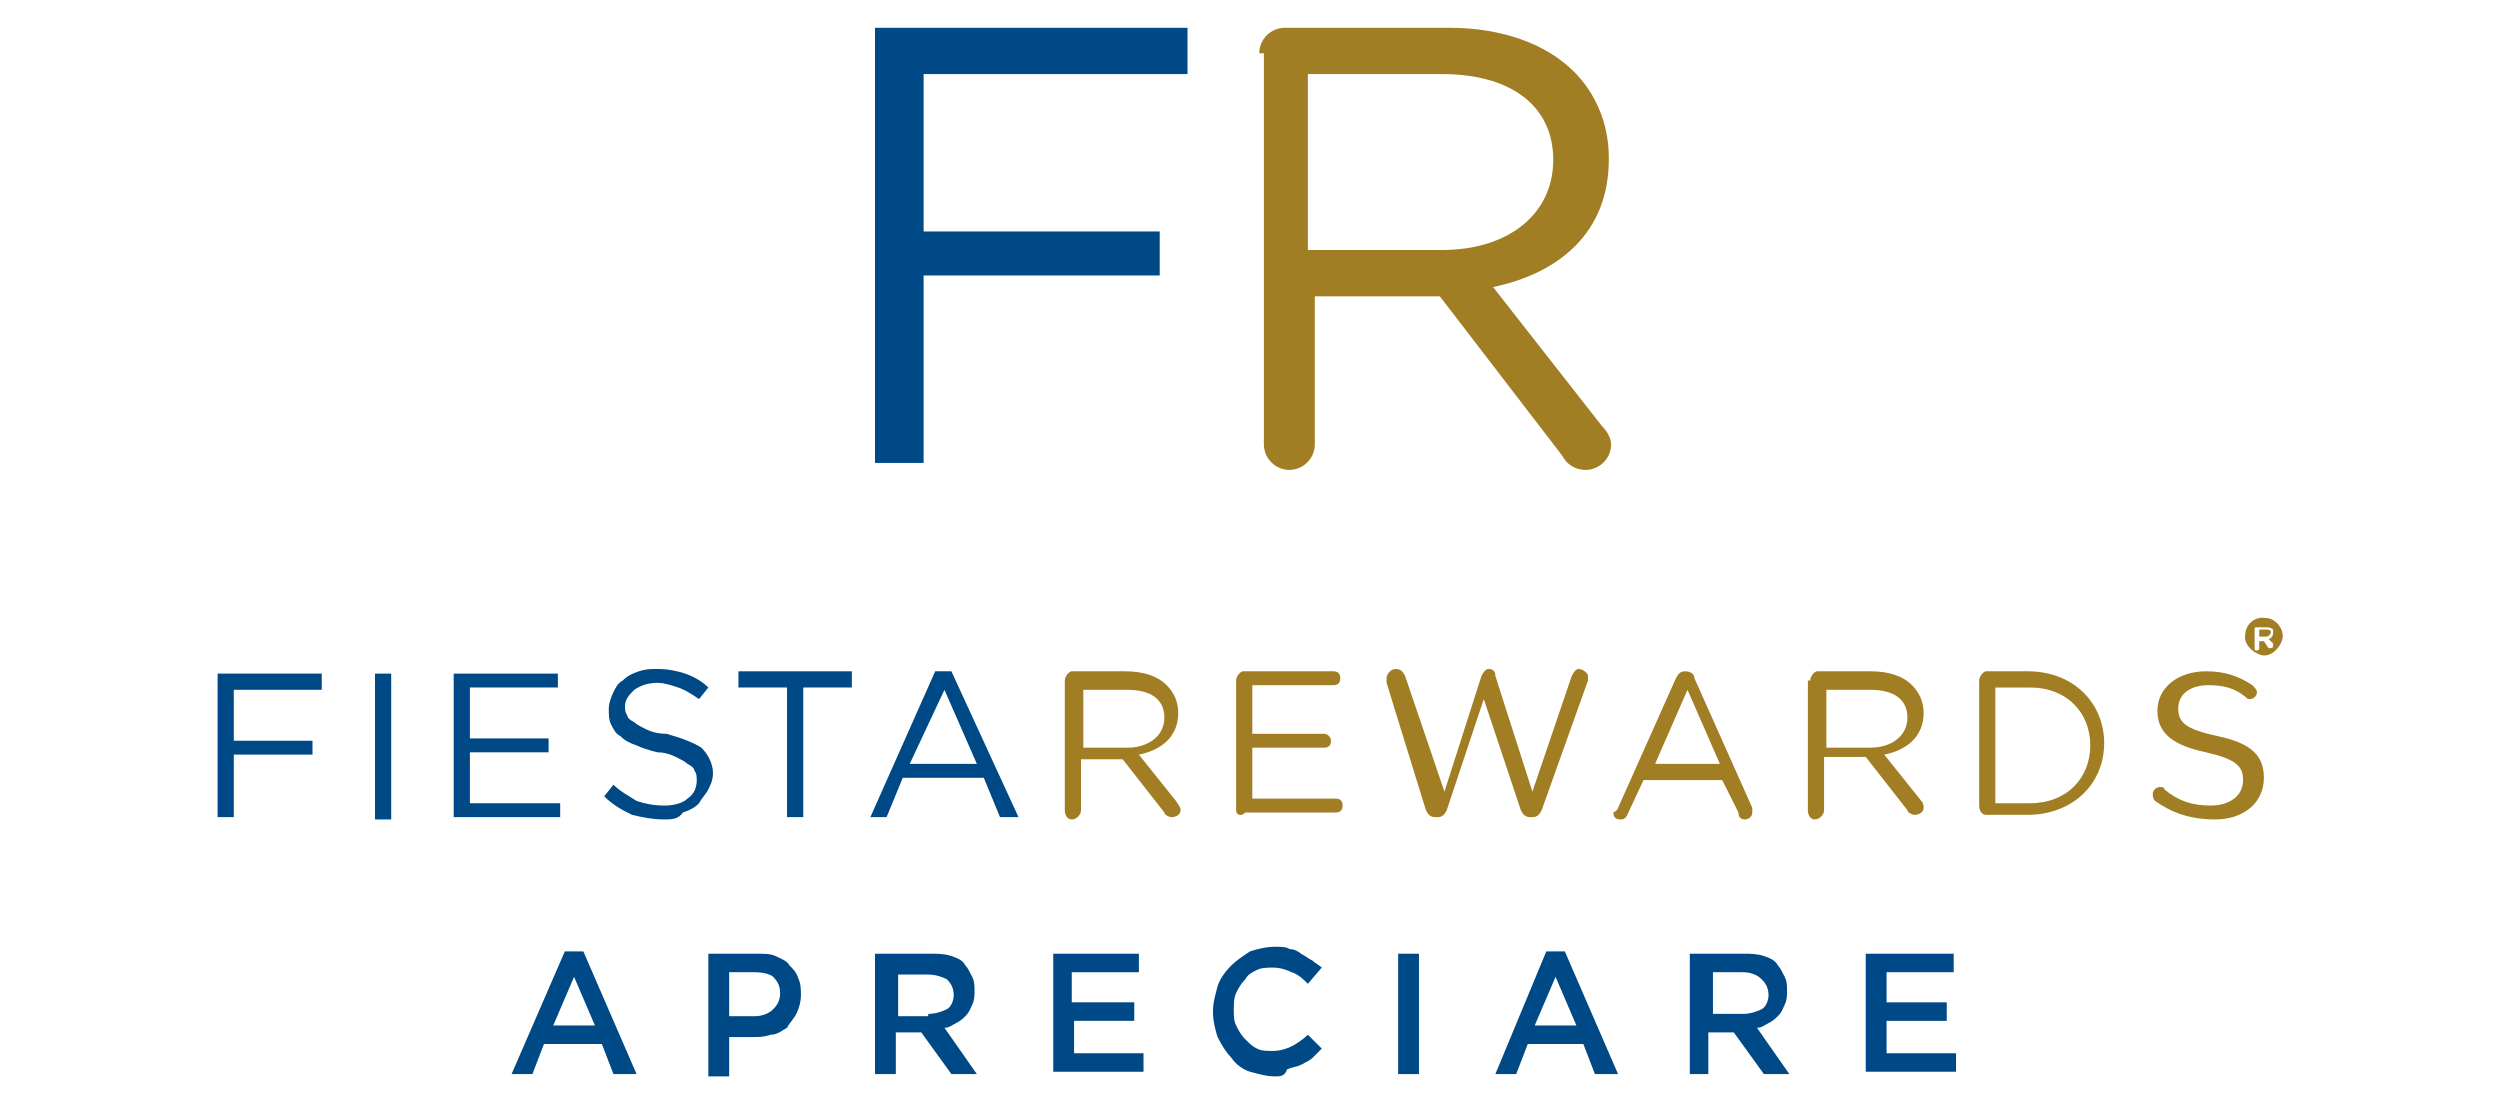 <?xml version="1.0" encoding="utf-8"?>
<!-- Generator: Adobe Illustrator 28.0.0, SVG Export Plug-In . SVG Version: 6.00 Build 0)  -->
<svg version="1.1" id="Layer_1" xmlns="http://www.w3.org/2000/svg" xmlns:xlink="http://www.w3.org/1999/xlink" x="0px" y="0px"
	 viewBox="0 0 108 47.7" style="enable-background:new 0 0 108 47.7;" xml:space="preserve">
<style type="text/css">
	.st0{fill:none;}
	.st1{fill:#004987;}
	.st2{fill:#A17D23;}
</style>
<g>
	<rect x="3.5" y="4.4" class="st0" width="101" height="39.1"/>
	<rect x="-8.2" y="-7.3" class="st0" width="124.4" height="62.5"/>
</g>
<g>
	<g>
		<path class="st1" d="M9.4,29.1h4.5v0.7h-3.8V32h3.4v0.6h-3.4v2.7H9.4V29.1z"/>
		<path class="st1" d="M16.2,29.1h0.7v6.3h-0.7V29.1z"/>
		<path class="st1" d="M19.6,29.1h4.5v0.6h-3.8v2.2h3.4v0.6h-3.4v2.2h3.9v0.6h-4.6V29.1z"/>
		<path class="st1" d="M28.7,35.4c-0.5,0-1-0.1-1.4-0.2c-0.4-0.2-0.8-0.4-1.2-0.8l0.4-0.5c0.3,0.3,0.7,0.5,1,0.7
			c0.3,0.1,0.7,0.2,1.2,0.2c0.4,0,0.8-0.1,1-0.3c0.3-0.2,0.4-0.5,0.4-0.8v0c0-0.1,0-0.3-0.1-0.4c0-0.1-0.1-0.2-0.3-0.3
			c-0.1-0.1-0.3-0.2-0.5-0.3c-0.2-0.1-0.5-0.2-0.8-0.2c-0.4-0.1-0.7-0.2-0.9-0.3c-0.3-0.1-0.5-0.2-0.7-0.4c-0.2-0.1-0.3-0.3-0.4-0.5
			c-0.1-0.2-0.1-0.4-0.1-0.7v0c0-0.2,0.1-0.5,0.2-0.7c0.1-0.2,0.2-0.4,0.4-0.5c0.2-0.2,0.4-0.3,0.7-0.4c0.3-0.1,0.5-0.1,0.8-0.1
			c0.5,0,0.9,0.1,1.2,0.2c0.3,0.1,0.7,0.3,1,0.6l-0.4,0.5c-0.3-0.2-0.6-0.4-0.9-0.5c-0.3-0.1-0.6-0.2-0.9-0.2c-0.4,0-0.7,0.1-1,0.3
			c-0.2,0.2-0.4,0.4-0.4,0.7v0c0,0.1,0,0.3,0.1,0.4c0,0.1,0.1,0.2,0.3,0.3c0.1,0.1,0.3,0.2,0.5,0.3c0.2,0.1,0.5,0.2,0.9,0.2
			c0.7,0.2,1.2,0.4,1.5,0.6c0.3,0.3,0.5,0.7,0.5,1.1v0c0,0.3-0.1,0.5-0.2,0.7c-0.1,0.2-0.3,0.4-0.4,0.6c-0.2,0.2-0.4,0.3-0.7,0.4
			C29.3,35.4,29,35.4,28.7,35.4z"/>
		<path class="st1" d="M34,29.7h-2.1v-0.7h4.9v0.7h-2.1v5.6H34V29.7z"/>
		<path class="st1" d="M40.4,29h0.7l2.9,6.3h-0.8l-0.7-1.7H39l-0.7,1.7h-0.7L40.4,29z M42.2,33l-1.4-3.2L39.3,33H42.2z"/>
		<g>
			<path class="st1" d="M37.8,1.2h13.5v2H39.9v6.8h10.2v1.9H39.9V20h-2.1V1.2z"/>
		</g>
	</g>
	<g>
		<path class="st2" d="M46,29.4c0-0.2,0.2-0.4,0.3-0.4h2.3c0.8,0,1.4,0.2,1.8,0.6c0.3,0.3,0.5,0.7,0.5,1.2v0c0,1-0.7,1.6-1.7,1.8
			l1.6,2C51,34.9,51,34.9,51,35c0,0.2-0.2,0.3-0.4,0.3c-0.1,0-0.3-0.1-0.3-0.2l-1.8-2.3h-1.8V35c0,0.2-0.2,0.4-0.4,0.4
			c-0.2,0-0.3-0.2-0.3-0.4V29.4z M48.7,32.3c0.9,0,1.6-0.5,1.6-1.3v0c0-0.8-0.6-1.2-1.6-1.2h-1.9v2.5H48.7z"/>
		<path class="st2" d="M53.4,35v-5.6c0-0.2,0.2-0.4,0.3-0.4h3.9c0.2,0,0.3,0.1,0.3,0.3c0,0.2-0.1,0.3-0.3,0.3h-3.5v2.1h3.1
			c0.2,0,0.3,0.2,0.3,0.3c0,0.2-0.1,0.3-0.3,0.3h-3.1v2.2h3.6c0.2,0,0.3,0.1,0.3,0.3c0,0.2-0.1,0.3-0.3,0.3h-3.9
			C53.6,35.3,53.4,35.2,53.4,35z"/>
		<path class="st2" d="M59.9,29.5c0-0.1,0-0.1,0-0.2c0-0.2,0.2-0.4,0.4-0.4c0.2,0,0.3,0.1,0.4,0.3l1.7,5l1.6-5
			c0.1-0.2,0.2-0.3,0.3-0.3h0c0.2,0,0.3,0.1,0.3,0.3l1.6,5l1.7-5c0.1-0.2,0.2-0.3,0.3-0.3c0.2,0,0.4,0.2,0.4,0.3c0,0.1,0,0.1,0,0.2
			l-2,5.6c-0.1,0.2-0.2,0.3-0.4,0.3h-0.1c-0.2,0-0.3-0.1-0.4-0.3l-1.6-4.8l-1.6,4.8c-0.1,0.2-0.2,0.3-0.4,0.3h-0.1
			c-0.2,0-0.3-0.1-0.4-0.3L59.9,29.5z"/>
		<path class="st2" d="M69.9,34.9l2.5-5.6c0.1-0.2,0.2-0.3,0.4-0.3h0c0.2,0,0.4,0.1,0.4,0.3l2.5,5.6c0,0.1,0,0.1,0,0.2
			c0,0.2-0.2,0.3-0.3,0.3c-0.2,0-0.3-0.1-0.3-0.3l-0.7-1.4h-3.4l-0.7,1.5c-0.1,0.2-0.2,0.2-0.3,0.2c-0.2,0-0.3-0.1-0.3-0.3
			C69.9,35,69.9,34.9,69.9,34.9z M74.3,33l-1.4-3.2L71.5,33H74.3z"/>
		<path class="st2" d="M78.2,29.4c0-0.2,0.2-0.4,0.3-0.4h2.3c0.8,0,1.4,0.2,1.8,0.6c0.3,0.3,0.5,0.7,0.5,1.2v0c0,1-0.7,1.6-1.7,1.8
			l1.6,2c0.1,0.1,0.1,0.2,0.1,0.3c0,0.2-0.2,0.3-0.4,0.3c-0.1,0-0.3-0.1-0.3-0.2l-1.8-2.3h-1.8V35c0,0.2-0.2,0.4-0.4,0.4
			c-0.2,0-0.3-0.2-0.3-0.4V29.4z M80.8,32.3c0.9,0,1.6-0.5,1.6-1.3v0c0-0.8-0.6-1.2-1.6-1.2h-1.9v2.5H80.8z"/>
		<path class="st2" d="M85.5,29.4c0-0.2,0.2-0.4,0.3-0.4h1.8c2,0,3.3,1.4,3.3,3.1v0c0,1.8-1.4,3.1-3.3,3.1h-1.8
			c-0.2,0-0.3-0.2-0.3-0.4V29.4z M87.7,34.7c1.6,0,2.6-1.1,2.6-2.5v0c0-1.4-1-2.5-2.6-2.5h-1.5v5H87.7z"/>
		<path class="st2" d="M93.1,34.6C93,34.5,93,34.4,93,34.3c0-0.2,0.2-0.3,0.3-0.3c0.1,0,0.2,0,0.2,0.1c0.6,0.5,1.2,0.7,2,0.7
			c0.8,0,1.4-0.4,1.4-1.1v0c0-0.6-0.3-0.9-1.6-1.2c-1.4-0.3-2.1-0.8-2.1-1.8v0c0-1,0.9-1.7,2.1-1.7c0.8,0,1.4,0.2,2,0.6
			c0.1,0.1,0.2,0.2,0.2,0.3c0,0.2-0.2,0.3-0.3,0.3c-0.1,0-0.1,0-0.2-0.1c-0.5-0.4-1-0.5-1.6-0.5c-0.8,0-1.3,0.4-1.3,1v0
			c0,0.6,0.3,0.9,1.7,1.2c1.4,0.3,2,0.8,2,1.8v0c0,1.1-0.9,1.8-2.1,1.8C94.6,35.4,93.8,35.1,93.1,34.6z"/>
		<g>
			<g>
				<path class="st2" d="M54.4,2.3c0-0.6,0.5-1.1,1.1-1.1h7.1c2.3,0,4.2,0.7,5.4,1.9c0.9,0.9,1.5,2.2,1.5,3.7v0.1
					c0,3.1-2.1,4.9-5,5.5l4.7,6c0.2,0.2,0.4,0.5,0.4,0.8c0,0.6-0.5,1.1-1.1,1.1c-0.4,0-0.8-0.2-1-0.6l-5.3-6.9h-5.4v6.4
					c0,0.6-0.5,1.1-1.1,1.1c-0.6,0-1.1-0.5-1.1-1.1V2.3z M62.3,10.8c2.8,0,4.8-1.5,4.8-3.9V6.9c0-2.3-1.8-3.7-4.8-3.7h-5.8v7.6H62.3
					z"/>
			</g>
		</g>
		<g>
			<path class="st2" d="M97.9,27.2h-0.3v0.3h0.3c0.1,0,0.2-0.1,0.2-0.2v0C98.1,27.2,98,27.2,97.9,27.2z"/>
		</g>
		<g>
			<path class="st2" d="M97.9,26.7C97.4,26.6,97,27,97,27.4c-0.1,0.4,0.3,0.8,0.7,0.9c0.4,0.1,0.8-0.3,0.9-0.7
				C98.7,27.2,98.3,26.7,97.9,26.7z M98.2,27.3c0,0.2-0.1,0.3-0.2,0.3l0.2,0.2c0,0,0,0,0,0.1c0,0,0,0.1-0.1,0.1c0,0-0.1,0-0.1,0
				l-0.2-0.3h-0.2v0.3c0,0,0,0.1-0.1,0.1c-0.1,0-0.1,0-0.1-0.1v-0.8c0-0.1,0-0.1,0.1-0.1h0.4c0.1,0,0.2,0,0.3,0.1
				C98.2,27.1,98.2,27.2,98.2,27.3L98.2,27.3z"/>
		</g>
	</g>
	<g>
		<g>
			<g>
				<path class="st1" d="M24.4,41.1h0.8l2.3,5.3h-1l-0.5-1.3h-2.5l-0.5,1.3h-0.9L24.4,41.1z M25.7,44.3l-0.9-2.1l-0.9,2.1H25.7z"/>
				<path class="st1" d="M30.7,41.2h2c0.3,0,0.6,0,0.8,0.1c0.2,0.1,0.5,0.2,0.6,0.4c0.2,0.2,0.3,0.3,0.4,0.6
					c0.1,0.2,0.1,0.5,0.1,0.7v0c0,0.3-0.1,0.6-0.2,0.8c-0.1,0.2-0.3,0.4-0.4,0.6c-0.2,0.1-0.4,0.3-0.7,0.3c-0.3,0.1-0.5,0.1-0.8,0.1
					h-1v1.7h-0.9V41.2z M32.6,43.9c0.3,0,0.6-0.1,0.8-0.3c0.2-0.2,0.3-0.4,0.3-0.7v0c0-0.3-0.1-0.5-0.3-0.7C33.3,42.1,33,42,32.6,42
					h-1.1v1.9H32.6z"/>
				<path class="st1" d="M37.9,41.2h2.3c0.3,0,0.6,0,0.9,0.1c0.3,0.1,0.5,0.2,0.6,0.4c0.1,0.1,0.2,0.3,0.3,0.5
					c0.1,0.2,0.1,0.4,0.1,0.6v0c0,0.2,0,0.4-0.1,0.6c-0.1,0.2-0.1,0.3-0.3,0.5c-0.1,0.1-0.2,0.2-0.4,0.3c-0.2,0.1-0.3,0.2-0.5,0.2
					l1.4,2h-1.1l-1.3-1.8h0h-1.1v1.8h-0.9V41.2z M40.1,43.8c0.3,0,0.6-0.1,0.8-0.2s0.3-0.4,0.3-0.6v0c0-0.3-0.1-0.5-0.3-0.7
					c-0.2-0.1-0.5-0.2-0.8-0.2h-1.3v1.8H40.1z"/>
				<path class="st1" d="M45.4,41.2h3.8V42h-2.9v1.3H49v0.8h-2.6v1.4h3v0.8h-3.9V41.2z"/>
				<path class="st1" d="M55.1,46.5c-0.4,0-0.7-0.1-1.1-0.2c-0.3-0.1-0.6-0.3-0.8-0.6c-0.2-0.2-0.4-0.5-0.6-0.9
					c-0.1-0.3-0.2-0.7-0.2-1.1v0c0-0.4,0.1-0.7,0.2-1.1c0.1-0.3,0.3-0.6,0.6-0.9c0.2-0.2,0.5-0.4,0.8-0.6c0.3-0.1,0.7-0.2,1.1-0.2
					c0.2,0,0.5,0,0.6,0.1c0.2,0,0.4,0.1,0.5,0.2c0.2,0.1,0.3,0.2,0.5,0.3c0.1,0.1,0.3,0.2,0.4,0.3l-0.6,0.7
					c-0.2-0.2-0.4-0.4-0.7-0.5c-0.2-0.1-0.5-0.2-0.8-0.2c-0.2,0-0.5,0-0.7,0.1c-0.2,0.1-0.4,0.2-0.5,0.4c-0.2,0.2-0.3,0.4-0.4,0.6
					c-0.1,0.2-0.1,0.5-0.1,0.7v0c0,0.3,0,0.5,0.1,0.7c0.1,0.2,0.2,0.4,0.4,0.6c0.2,0.2,0.3,0.3,0.5,0.4c0.2,0.1,0.4,0.1,0.7,0.1
					c0.3,0,0.6-0.1,0.8-0.2c0.2-0.1,0.5-0.3,0.7-0.5l0.6,0.6c-0.1,0.1-0.3,0.3-0.4,0.4c-0.1,0.1-0.3,0.2-0.5,0.3
					c-0.2,0.1-0.4,0.1-0.6,0.2C55.5,46.5,55.3,46.5,55.1,46.5z"/>
				<path class="st1" d="M60.4,41.2h0.9v5.2h-0.9V41.2z"/>
				<path class="st1" d="M66.8,41.1h0.8l2.3,5.3h-1l-0.5-1.3H66l-0.5,1.3h-0.9L66.8,41.1z M68.1,44.3l-0.9-2.1l-0.9,2.1H68.1z"/>
				<path class="st1" d="M73,41.2h2.3c0.3,0,0.6,0,0.9,0.1c0.3,0.1,0.5,0.2,0.6,0.4c0.1,0.1,0.2,0.3,0.3,0.5
					c0.1,0.2,0.1,0.4,0.1,0.6v0c0,0.2,0,0.4-0.1,0.6c-0.1,0.2-0.1,0.3-0.3,0.5c-0.1,0.1-0.2,0.2-0.4,0.3c-0.2,0.1-0.3,0.2-0.5,0.2
					l1.4,2h-1.1l-1.3-1.8h0h-1.1v1.8H73V41.2z M75.3,43.8c0.3,0,0.6-0.1,0.8-0.2s0.3-0.4,0.3-0.6v0c0-0.3-0.1-0.5-0.3-0.7
					S75.6,42,75.3,42h-1.3v1.8H75.3z"/>
				<path class="st1" d="M80.6,41.2h3.8V42h-2.9v1.3h2.6v0.8h-2.6v1.4h3v0.8h-3.9V41.2z"/>
			</g>
		</g>
	</g>
</g>
</svg>
